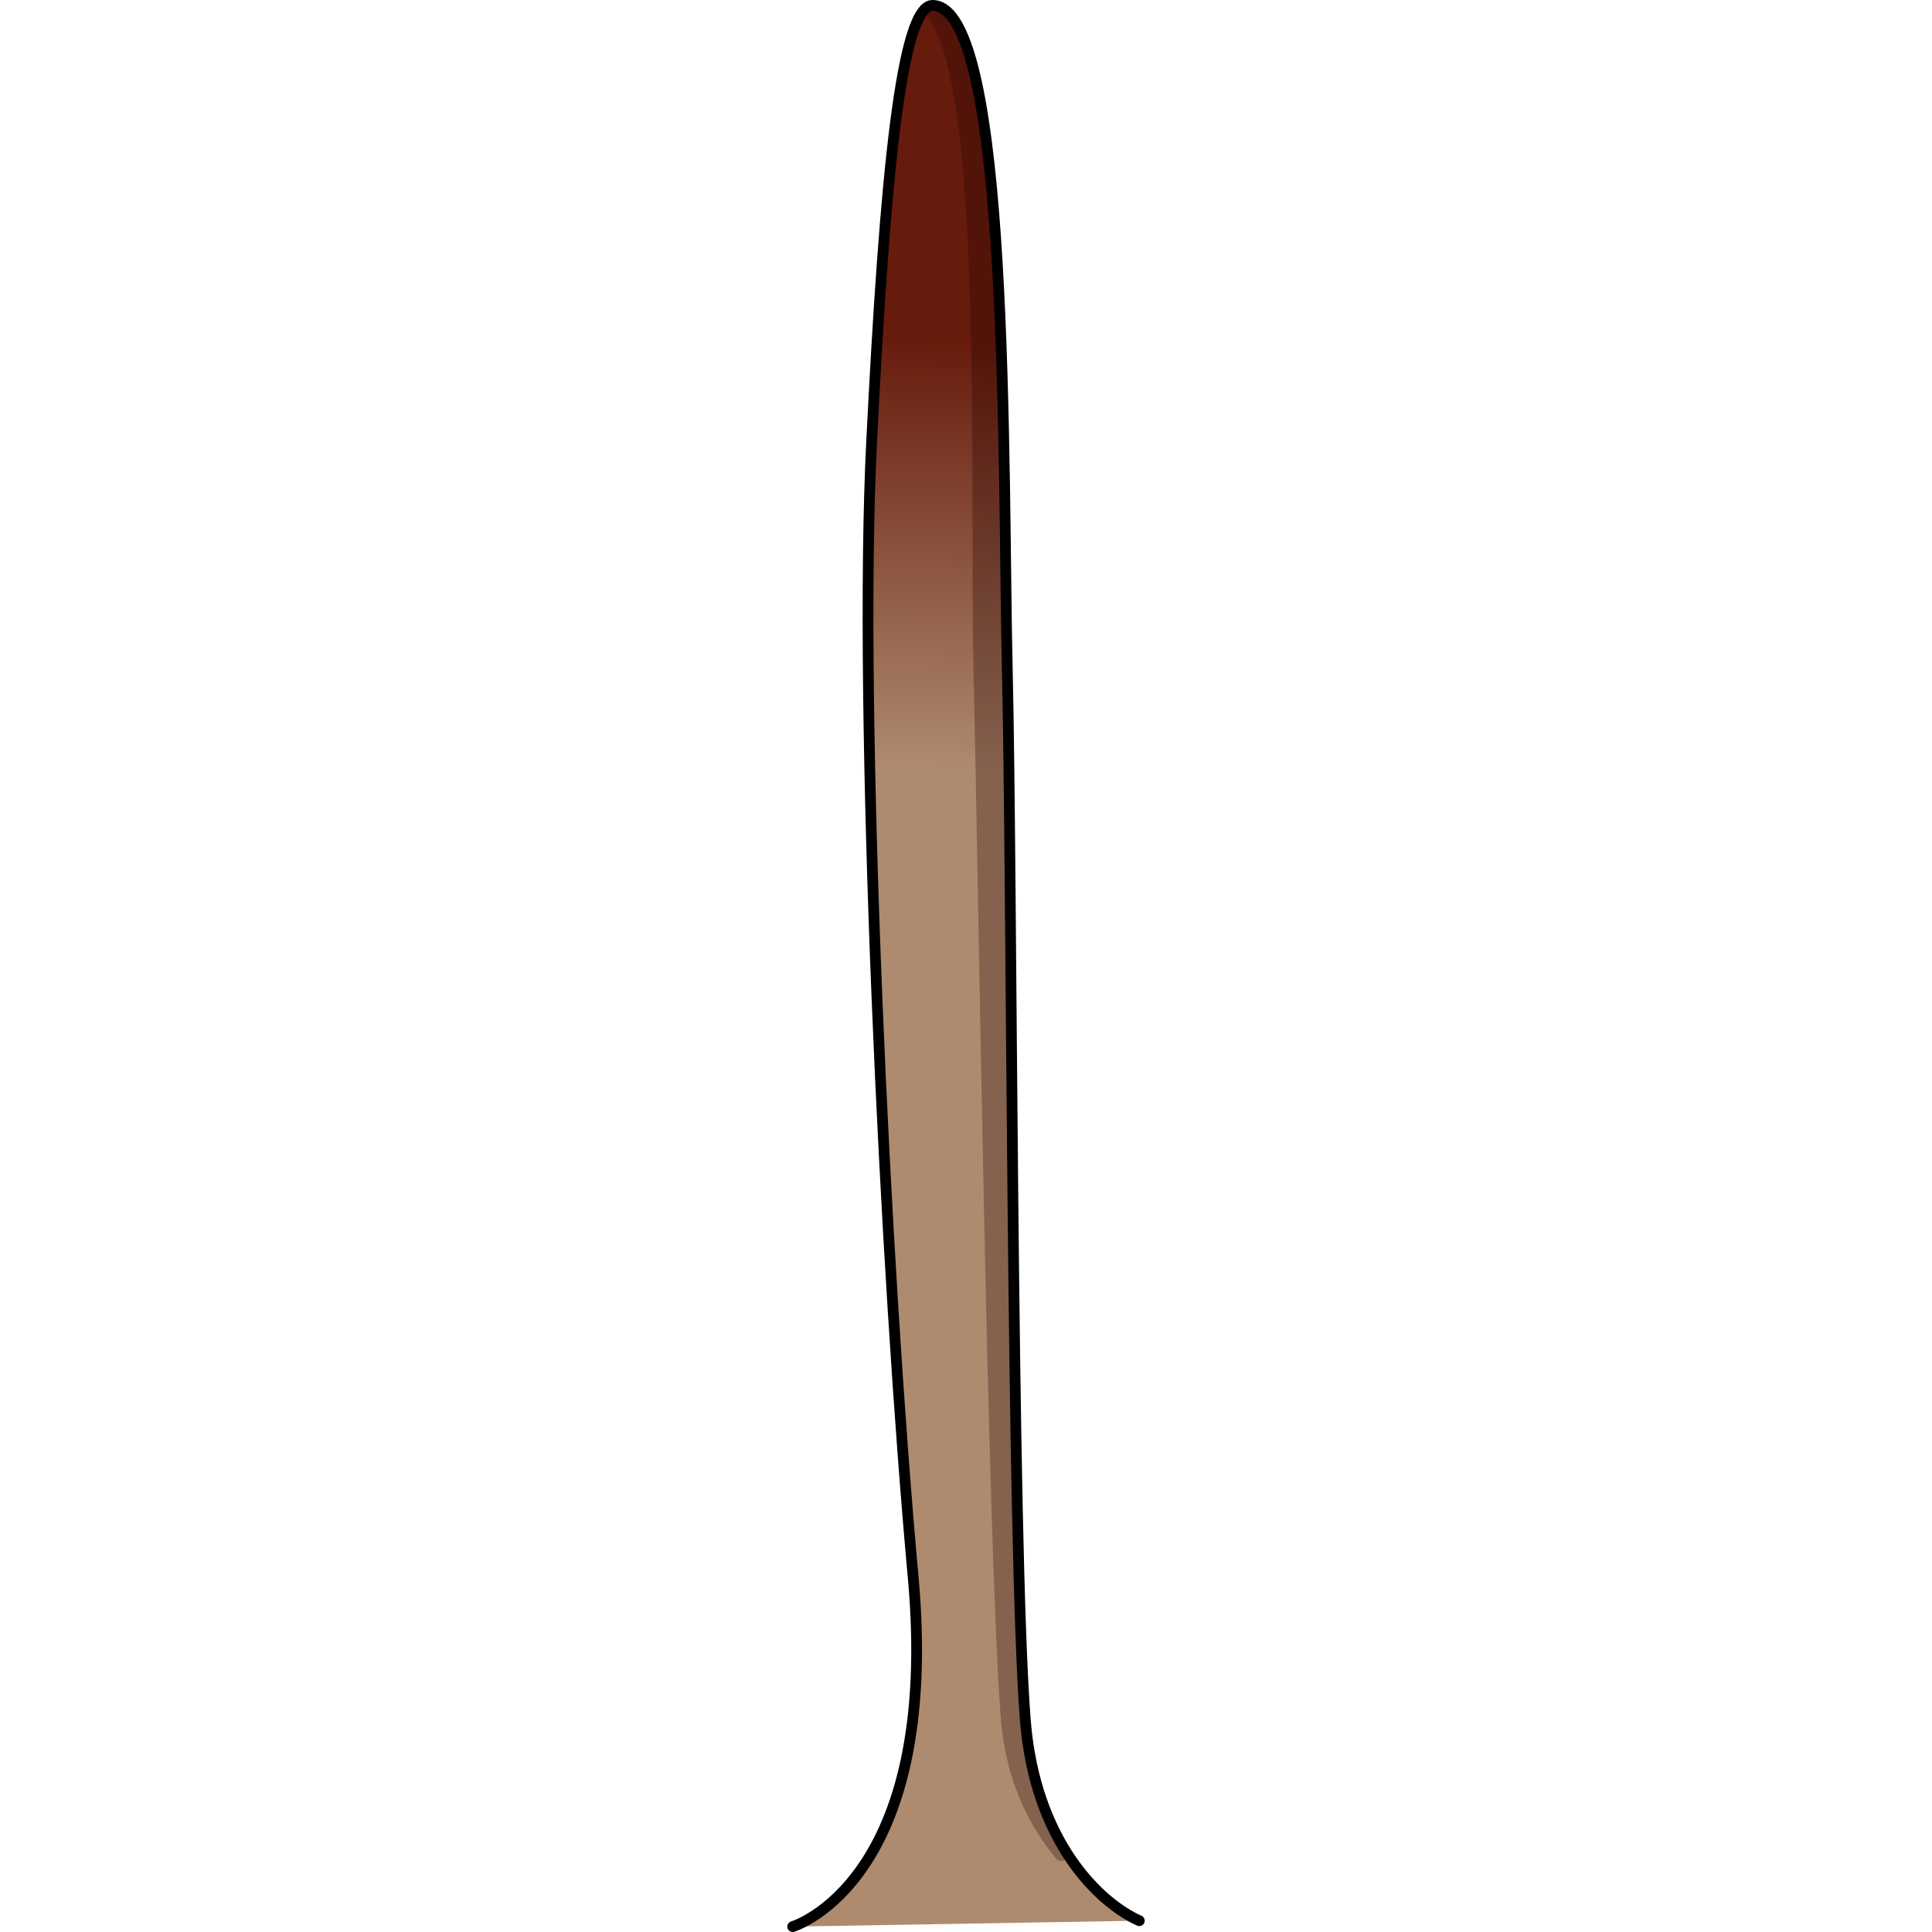 <?xml version="1.0" encoding="utf-8"?>
<!-- Created by: Science Figures, www.sciencefigures.org, Generator: Science Figures Editor -->
<!DOCTYPE svg PUBLIC "-//W3C//DTD SVG 1.1//EN" "http://www.w3.org/Graphics/SVG/1.1/DTD/svg11.dtd">
<svg version="1.1" id="Layer_1" xmlns="http://www.w3.org/2000/svg" xmlns:xlink="http://www.w3.org/1999/xlink" 
	 width="800px" height="800px" viewBox="0 0 33.179 179.367" enable-background="new 0 0 33.179 179.367"
	 xml:space="preserve">
<g>
	
		<linearGradient id="SVGID_1_" gradientUnits="userSpaceOnUse" x1="8.196" y1="22.097" x2="8.196" y2="198.048" gradientTransform="matrix(1 0.018 -0.018 1 11.964 -18.706)">
		<stop  offset="0.16" style="stop-color:#671B0C"/>
		<stop  offset="0.387" style="stop-color:#AE8B6F"/>
	</linearGradient>
	<path fill="url(#SVGID_1_)" d="M0.5,178.867c0,0,13.772-4.14,11.182-32.466c-2.585-28.33-5.102-80.41-3.862-105.221
		C9.056,16.374,10.576,0.447,13.504,0.5c7.189,0.13,6.482,43.275,6.922,61.803c0.441,18.526,0.396,80.69,1.661,97.279
		c0.882,11.528,7.016,17.146,10.592,18.736"/>
	<path opacity="0.3" fill="#220000" d="M22.087,159.582c-1.266-16.589-1.22-78.753-1.661-97.279
		C19.986,43.775,20.693,0.63,13.504,0.5c-0.321-0.006-0.624,0.191-0.913,0.562c5.743,5.263,4.284,43.722,4.694,60.993
		c0.439,18.527,1.269,80.897,2.535,97.486c0.351,4.59,1.938,9.04,4.84,12.638c0.204,0.252,0.37,0.607,0.74,0.605
		c1.216-0.008-0.142-1.906-0.348-2.298c-0.497-0.945-0.928-1.926-1.296-2.929c-0.869-2.372-1.383-4.866-1.619-7.38
		C22.119,159.979,22.102,159.78,22.087,159.582z"/>
	<path fill="none" stroke="#000000" stroke-linecap="round" stroke-linejoin="round" stroke-miterlimit="10" d="M0.5,178.867
		c0,0,13.772-4.14,11.182-32.466c-2.585-28.33-5.102-80.41-3.862-105.221C9.056,16.374,10.576,0.447,13.504,0.5
		c7.189,0.13,6.482,43.275,6.922,61.803c0.441,18.526,0.396,80.69,1.661,97.279c0.882,11.528,7.016,17.146,10.592,18.736"/>
</g>
</svg>